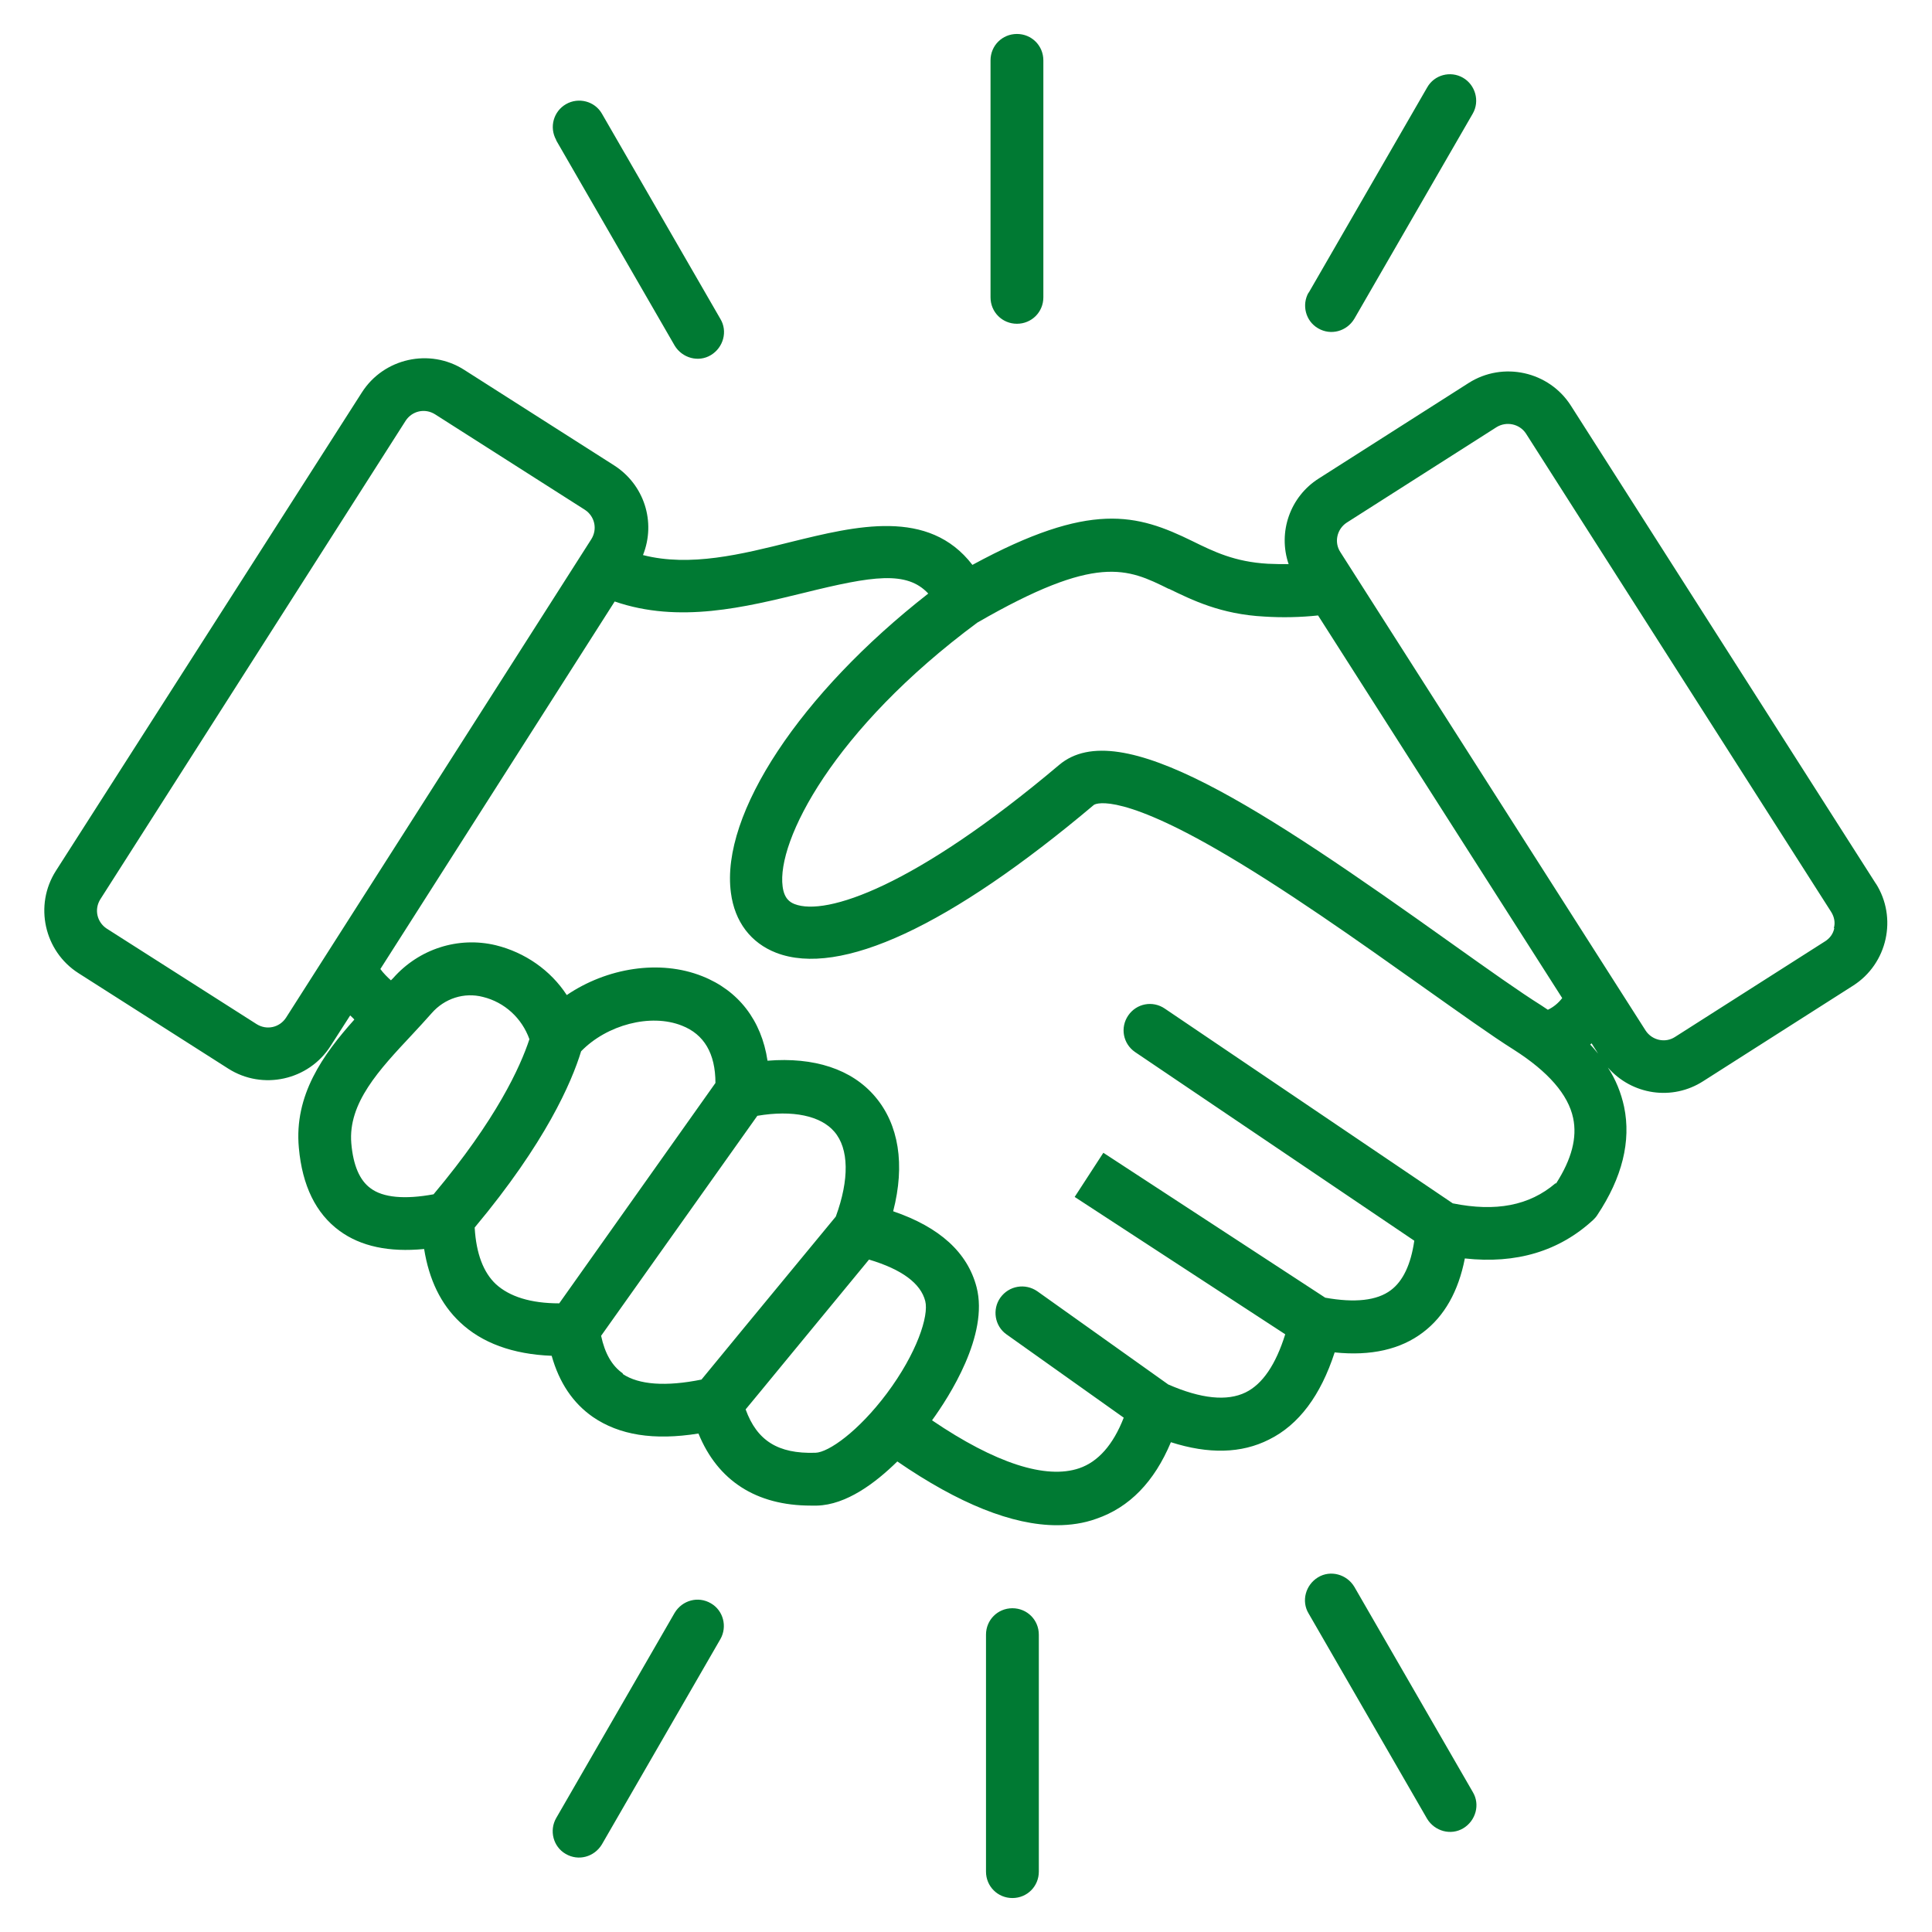 <?xml version="1.0" encoding="UTF-8"?>
<svg id="Layer_1" data-name="Layer 1" xmlns="http://www.w3.org/2000/svg" version="1.1" viewBox="0 0 512 512">
  <defs>
    <style>
      .cls-1 {
        fill: #007a33;
        stroke-width: 0px;
      }
    </style>
  </defs>
  <path class="cls-1" d="M497.2,234.3l-80.9-126.8c-5.8-9.1-18-11.8-27.1-6l-39.7,25.3c-7.6,4.8-10.9,14.2-8,22.7-1.8,0-3.6,0-5.5-.1-8.8-.5-14.3-3.2-20-6-14.7-7.2-27-10.7-58.3,6.3-11.6-15.1-30.9-10.3-48-6.1-13.2,3.3-26.8,6.7-39.3,3.5,3.5-8.8.3-18.7-7.7-23.8l-39.7-25.3c-9.1-5.8-21.3-3.1-27.1,6L14.8,230.8c-5.8,9.1-3.1,21.3,6,27.1l39.7,25.3c9.1,5.8,21.3,3.1,27.1-6l5.2-8.1c.4.4.8.7,1.1,1.1-8.3,9.3-16,20-14.7,34,.9,10,4.5,17.4,10.8,22,5.6,4.1,13.1,5.7,22.4,4.8,1.3,8.1,4.4,14.6,9.5,19.4,5.8,5.5,14,8.5,24.3,8.9,2,7.1,5.6,12.5,10.9,16.2,7,4.8,16.1,6.3,28,4.4,5.1,12.5,15.3,19.1,29.8,19.1s1,0,1.6,0c7.8-.2,15.5-6,21.3-11.7,16.3,11.2,30.5,16.9,42.3,16.9,3.5,0,7.1-.5,10.4-1.7,8.8-3,15.4-9.8,19.8-20.3,10,3.2,18.7,3,26-.7,7.9-3.9,13.7-11.7,17.4-23.1,9.6,1,17.5-.8,23.4-5.3,5.7-4.3,9.4-10.9,11.1-19.6,13.6,1.5,25-1.9,34-10.2.4-.4.8-.8,1.1-1.3,6.6-9.9,9-19.6,7.1-28.7-.8-3.7-2.2-7.2-4.3-10.4,6.4,7.3,17.1,8.9,25.3,3.6l39.7-25.3c9.1-5.8,11.8-18,6-27.1h0ZM309.7,156c6.2,3,13.8,6.8,25.4,7.4,4.7.3,9.5.2,14.2-.3l64.7,101.4c-1,1.3-2.3,2.4-3.8,3.1-.6-.4-1.2-.8-1.8-1.2-5.6-3.5-13.9-9.4-23.6-16.3-50.9-36.3-88.1-60.9-104.1-47.4-38.4,32.4-61.8,40.1-70.1,36.9-1.3-.5-2.8-1.5-3.2-4.7-1.6-12,13.4-41.6,51.6-69.9,31.7-18.3,39.7-14.4,50.8-8.9h0ZM75.8,269.7c-1.7,2.6-5.1,3.4-7.8,1.7l-39.7-25.3c-2.6-1.7-3.4-5.1-1.7-7.8l80.9-126.8c1.7-2.6,5.1-3.4,7.8-1.7l39.7,25.3c2.6,1.7,3.4,5.1,1.7,7.8l-80.9,126.8ZM98.2,314.9c-2.9-2.1-4.6-6.1-5.1-11.9-.9-10.7,7.4-19.5,16.1-28.8,1.7-1.8,3.5-3.8,5.2-5.7,3.4-3.9,8.6-5.6,13.6-4.3,5.7,1.4,10.3,5.6,12.3,11.2-2.4,7.3-8.7,21.2-25.4,41.1-7.6,1.4-13.4.9-16.7-1.6h0ZM125.8,325.3c18.8-22.5,25.7-38.5,28.2-46.7,6.8-7,18.4-10.1,26.7-6.8,5.9,2.3,8.9,7.4,8.9,15.2l-41.4,58.4c-7.6,0-13.2-1.8-16.8-5.1-3.3-3.1-5.2-8.1-5.6-14.9h0ZM165.1,364c-2.9-2-4.8-5.3-5.8-10l41.4-58.3c9.4-1.6,16.8,0,20.4,4.2,3.9,4.5,4,12.7.4,22.5-10.3,12.5-18.5,22.4-24.5,29.7-5.2,6.3-9.1,11.1-11.1,13.5-9.4,1.9-16.6,1.4-20.9-1.5h0ZM216,385c-9.8.3-15.4-3.2-18.4-11.5,1.8-2.2,5-6,10.3-12.5,5.6-6.8,13-15.8,22.4-27.2,8.7,2.6,13.7,6.3,14.9,11,1,3.9-2.2,13.8-10.2,24.5-7.5,10-15.4,15.6-18.9,15.7h0ZM412.2,313.6c-6.9,5.9-15.8,7.6-27.2,5.3l-76.3-51.6c-3.2-2.2-7.5-1.4-9.7,1.8-2.2,3.2-1.4,7.5,1.8,9.7,0,0,0,0,0,0l74,50c-.9,6.3-3,10.7-6.2,13.1-3.7,2.8-9.6,3.4-17.4,2l-58.8-38.4-7.6,11.7,55.8,36.4c-2.5,8-6,13.2-10.5,15.4-4.9,2.4-11.8,1.7-20.5-2.1l-34.7-24.7c-3.2-2.2-7.5-1.5-9.8,1.7-2.2,3.1-1.5,7.5,1.6,9.7l31.1,22.1c-2.8,7.2-6.8,11.7-11.8,13.4-8.8,3-22.2-1.3-39-12.7,4.5-6.2,15.1-22.6,11.8-35.3-2.4-9.2-9.8-15.9-22.1-20.1,3.2-12.4,1.5-23-4.8-30.4-6.2-7.3-16.2-10.5-28.5-9.5-1.6-10.7-7.7-18.6-17.3-22.4-11.3-4.5-25.3-2.2-35.9,5-4.3-6.6-11.1-11.3-18.8-13.2-10-2.4-20.4,1-27.2,8.7-.2.2-.4.4-.6.6-1-.9-2-1.9-2.8-3l62.1-97.4c17.1,5.9,34.6,1.5,50.2-2.3,18.2-4.5,27.2-5.9,32.9.2-33.8,26.4-55.1,58.4-52.3,79.3,1,7.7,5.3,13.3,12,15.9,16.9,6.5,46-7,84.2-39.2,0,0,5.2-3.9,32.2,11.6,17.8,10.2,38.3,24.8,54.8,36.5,9.9,7,18.4,13.1,24.3,16.8,9.1,5.8,14.4,11.9,15.7,18.1,1.1,5.2-.4,10.9-4.5,17.3h0ZM421.4,276.8c.1,0,.2-.2.4-.3l1.7,2.7c-.7-.8-1.3-1.6-2.1-2.4h0ZM486.1,246c-.3,1.5-1.2,2.7-2.5,3.5l-39.7,25.3c-2.6,1.7-6.1.9-7.8-1.7l-80.9-126.8c-1.7-2.6-.9-6.1,1.7-7.8l39.7-25.3c2.6-1.6,6.1-.9,7.8,1.7l80.9,126.8c.8,1.3,1.1,2.8.7,4.2h0ZM147.4,37.1c-1.9-3.4-.7-7.6,2.6-9.5,3.3-1.9,7.6-.8,9.5,2.5l31.4,54.4c2,3.3.8,7.6-2.5,9.6-3.3,2-7.6.8-9.6-2.5,0,0,0,0,0,0l-31.4-54.4ZM262.5,78.8V16c0-3.9,3.1-7,7-7s7,3.1,7,7v62.8c0,3.9-3.1,7-7,7s-7-3.1-7-7h0ZM346.8,77.6l31.4-54.4c1.9-3.4,6.2-4.5,9.5-2.6s4.5,6.2,2.6,9.5c0,0,0,0,0,0l-31.4,54.4c-2,3.3-6.2,4.5-9.6,2.5-3.3-1.9-4.4-6.2-2.5-9.5ZM390.3,474.9c2,3.3.8,7.6-2.5,9.6-3.3,2-7.6.8-9.6-2.5,0,0,0,0,0,0l-31.4-54.4c-2-3.3-.8-7.6,2.5-9.6,3.3-2,7.6-.8,9.6,2.5,0,0,0,0,0,0l31.4,54.4ZM275.3,433.2v62.8c0,3.9-3.1,7-7,7s-7-3.1-7-7v-62.8c0-3.9,3.1-7,7-7s7,3.1,7,7ZM190.9,434.4l-31.4,54.4c-2,3.3-6.2,4.5-9.6,2.5-3.3-1.9-4.4-6.2-2.5-9.5l31.4-54.4c2-3.3,6.2-4.5,9.6-2.5,3.3,1.9,4.4,6.2,2.5,9.5Z"/>
</svg>